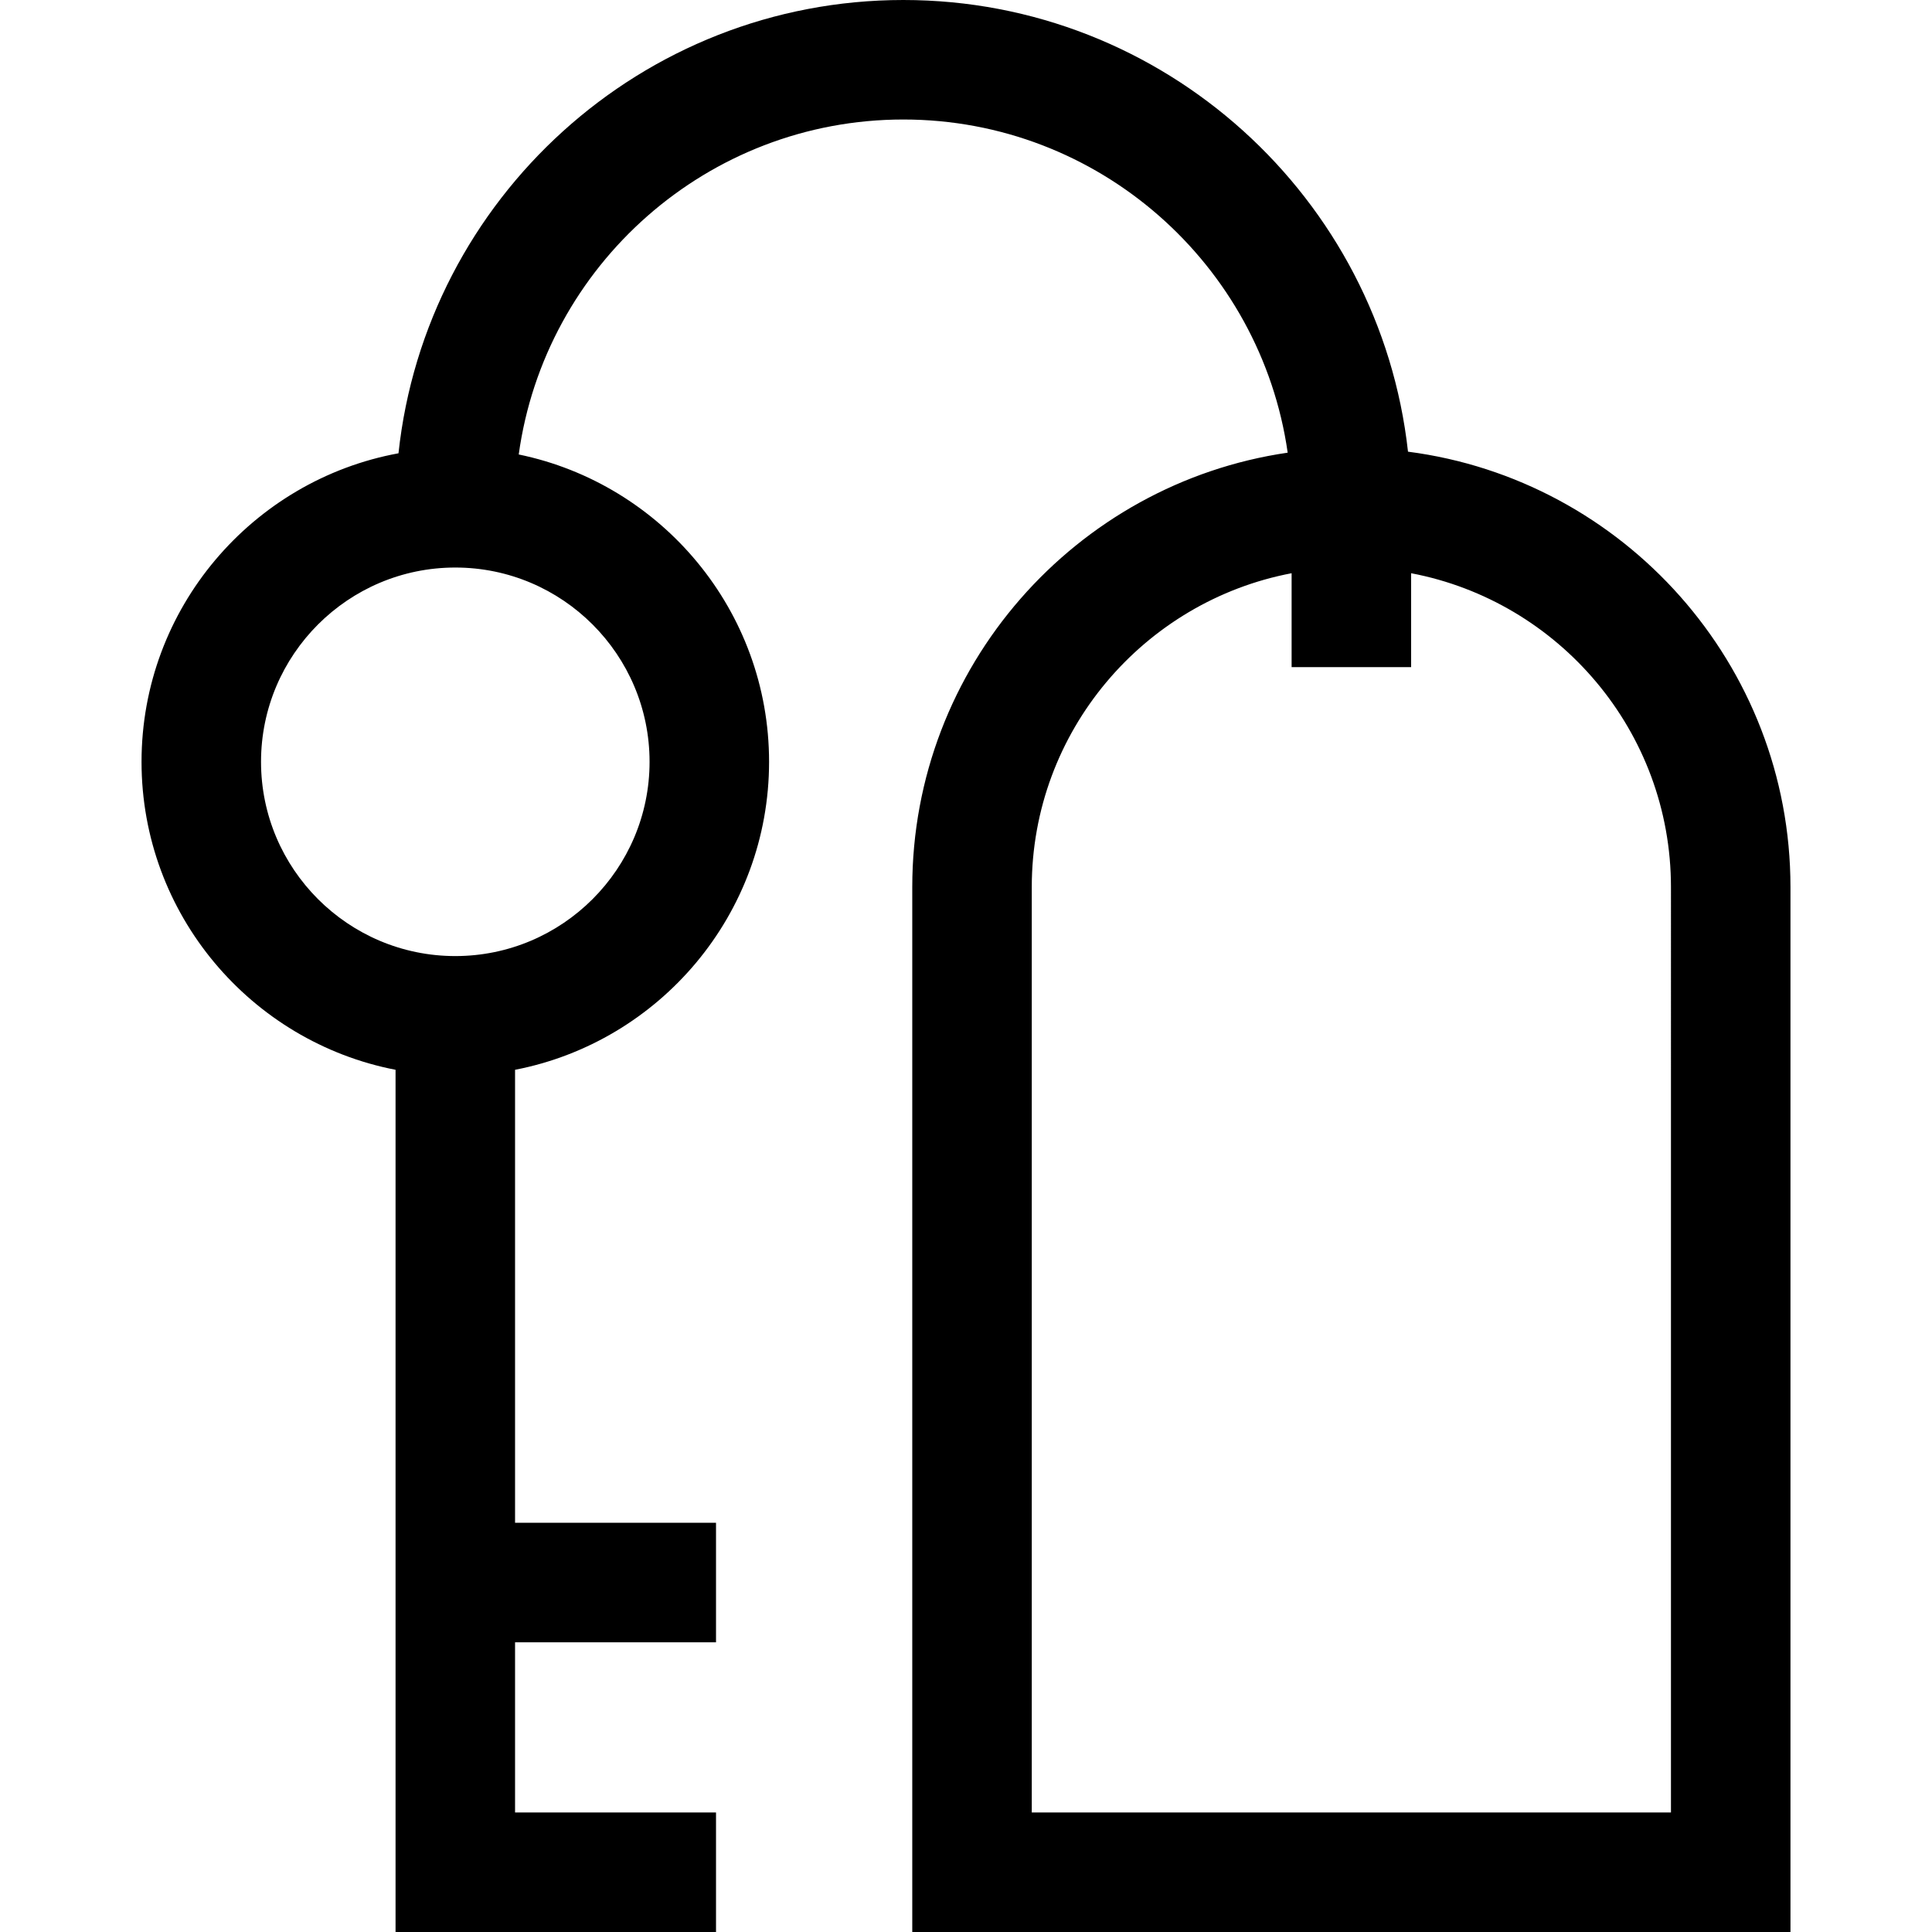 <?xml version="1.0" encoding="iso-8859-1"?>
<!-- Generator: Adobe Illustrator 19.0.0, SVG Export Plug-In . SVG Version: 6.00 Build 0)  -->
<svg version="1.1" id="Layer_1" xmlns="http://www.w3.org/2000/svg" xmlns:xlink="http://www.w3.org/1999/xlink" x="0px" y="0px"
	 viewBox="0 0 485 485" style="enable-background:new 0 0 485 485;" xml:space="preserve">
<g>
	<path d="M353.458,113.386C346.425,49.702,292.296,0,226.769,0c-65.666,0-119.888,49.912-126.736,113.79
		c-36.643,6.734-64.503,38.889-64.503,77.449c0,38.303,27.487,70.292,63.768,77.317V485h80.448v-30h-50.448v-42.723h50.448v-30
		h-50.448v-113.72c36.281-7.026,63.768-39.015,63.768-77.317c0-37.979-27.019-69.765-62.845-77.149
		C136.762,66.654,177.562,30,226.769,30c49.049,0,89.745,36.419,96.485,83.635c-53.231,7.768-94.243,53.715-94.243,109.067V485
		h220.46V222.702C449.471,166.737,407.548,120.383,353.458,113.386z M163.064,191.239c0,26.891-21.877,48.768-48.768,48.768
		s-48.768-21.877-48.768-48.768s21.877-48.768,48.768-48.768S163.064,164.349,163.064,191.239z M419.471,455H259.01V222.702
		c0-39.112,28.138-71.756,65.23-78.803v23.573h30v-23.573c37.092,7.047,65.23,39.692,65.23,78.803V455z"/>
</g>
<g>
</g>
<g>
</g>
<g>
</g>
<g>
</g>
<g>
</g>
<g>
</g>
<g>
</g>
<g>
</g>
<g>
</g>
<g>
</g>
<g>
</g>
<g>
</g>
<g>
</g>
<g>
</g>
<g>
</g>
</svg>
